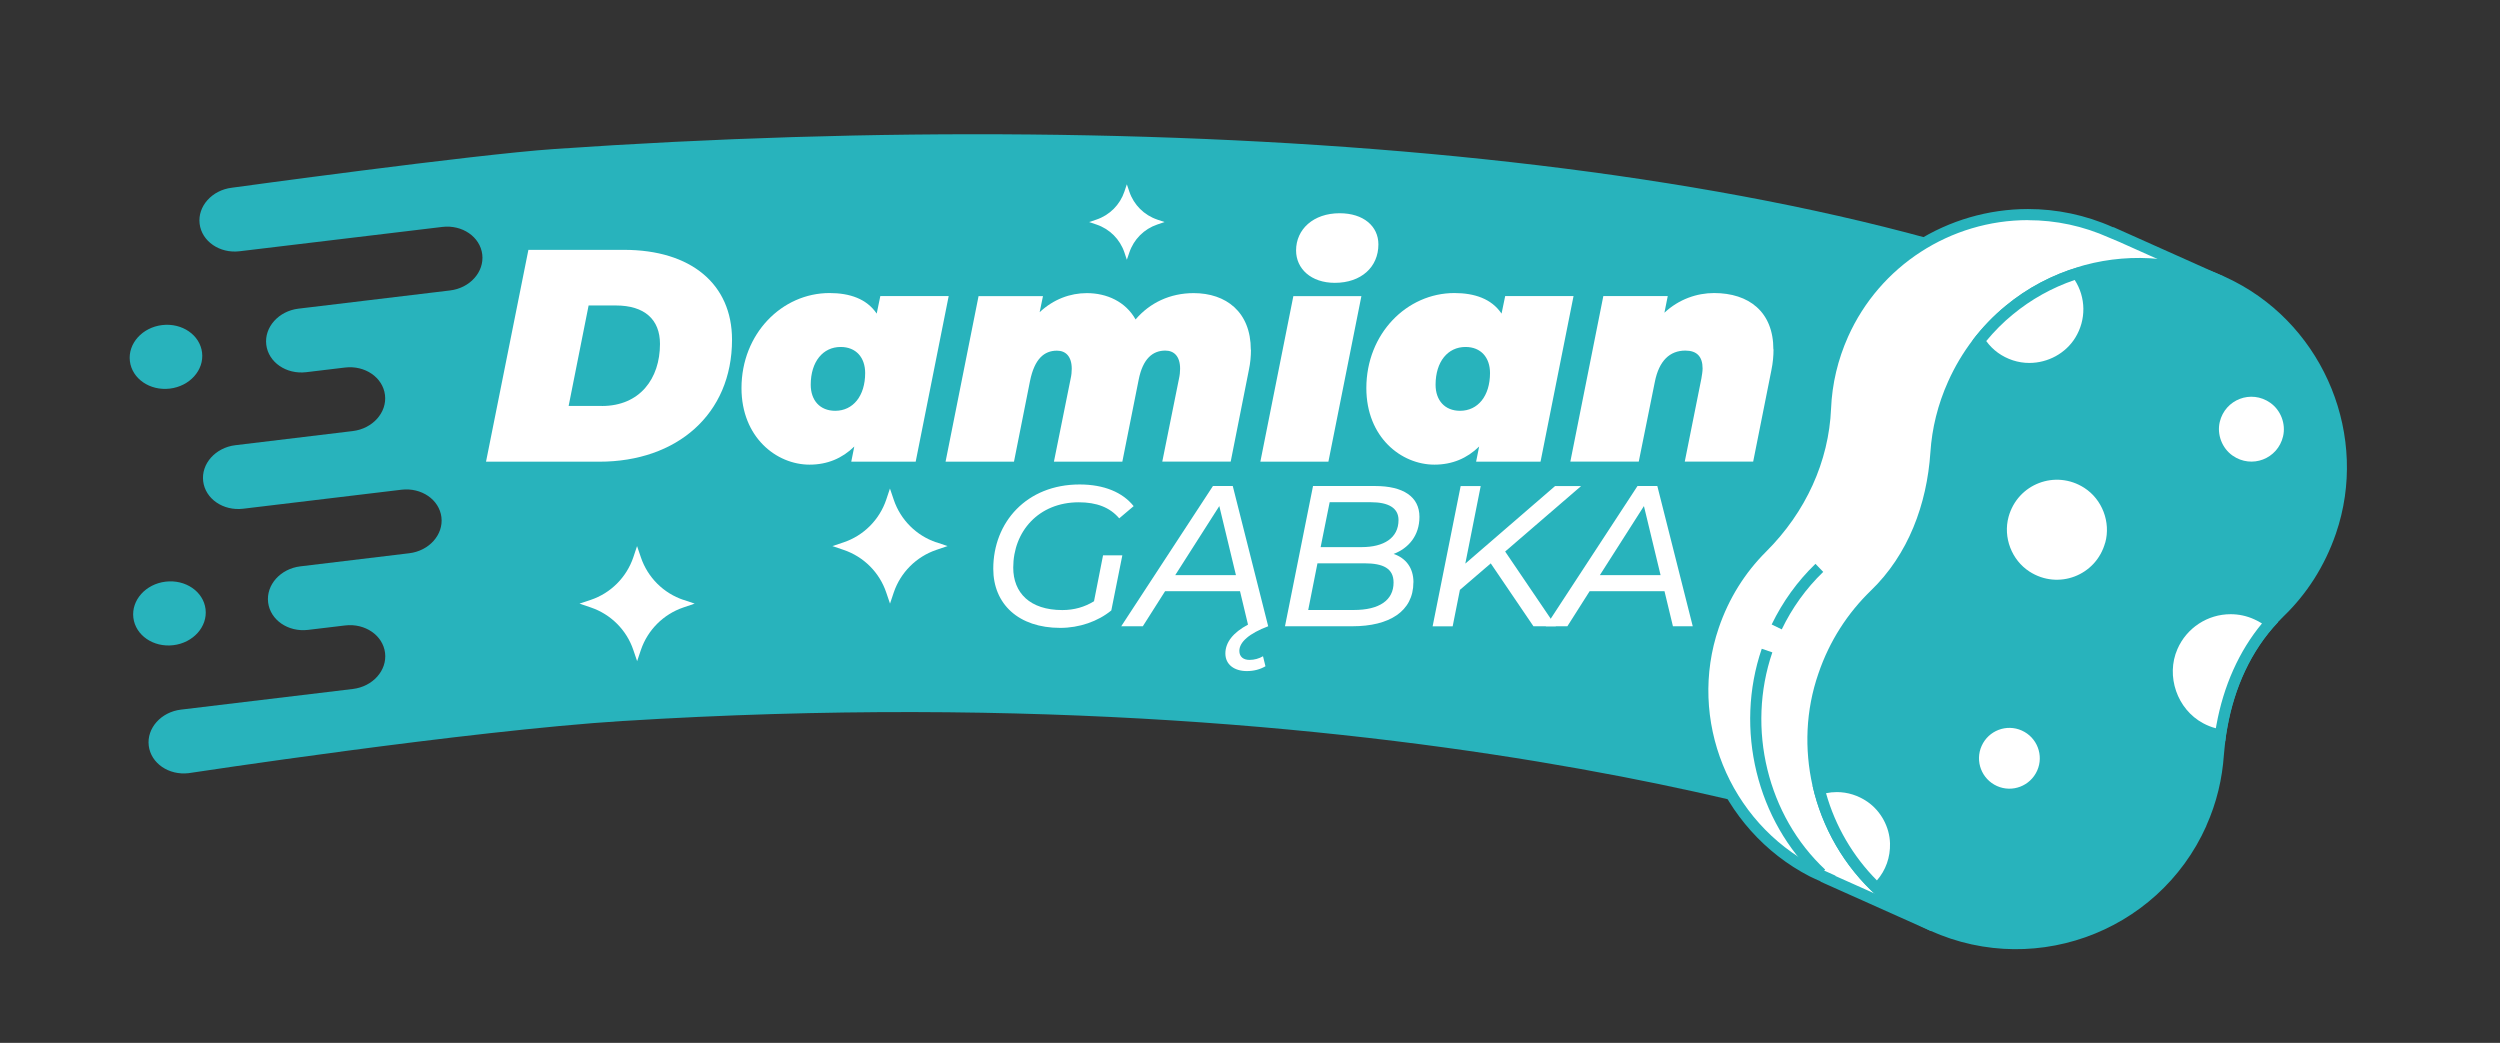 <svg xmlns="http://www.w3.org/2000/svg" width="338" height="141" viewBox="0 0 338 141" fill="none"><rect x="0" y="0" width="338" height="141" fill="#333333" stroke="none"/><path d="M84.27 97.47C63.22 98.79 25.51 104.53 25.51 104.53C22.81 104.85 20.4 103.19 20.11 100.82C19.82 98.45 21.78 96.26 24.47 95.94L47.7 93.15C50.4 92.83 52.35 90.64 52.06 88.27C51.77 85.9 49.36 84.24 46.66 84.56L41.65 85.16C38.95 85.48 36.54 83.82 36.25 81.45C35.96 79.08 37.92 76.89 40.61 76.57L55.32 74.8C58.02 74.48 59.97 72.29 59.68 69.92C59.39 67.55 56.98 65.89 54.28 66.21L32.87 68.78C30.17 69.1 27.76 67.44 27.47 65.07C27.18 62.7 29.14 60.51 31.83 60.19L47.69 58.28C50.38 57.96 52.34 55.77 52.05 53.4C51.76 51.03 49.35 49.37 46.65 49.69L41.4 50.32C38.7 50.64 36.29 48.98 36 46.61C35.71 44.24 37.67 42.05 40.36 41.73L60.84 39.27C63.54 38.95 65.49 36.76 65.2 34.39C64.91 32.02 62.5 30.36 59.8 30.68L32.39 33.97C29.7 34.29 27.28 32.63 26.99 30.26C26.7 27.89 28.66 25.7 31.35 25.38C31.35 25.38 63.97 20.9 74.9 20.15C160.84 14.21 250.35 21.11 297.08 46.11L260.06 115.63C260.06 115.63 194.99 90.56 84.19 97.48L84.27 97.47Z" fill="#28B3BC"></path><path d="M23.43 87.23C26.13 86.91 28.08 84.72 27.79 82.35C27.5 79.98 25.09 78.32 22.39 78.64C19.69 78.96 17.74 81.15 18.03 83.52C18.32 85.89 20.73 87.55 23.43 87.23Z" fill="#28B3BC"></path><path d="M22.96 52.54C25.66 52.22 27.61 50.03 27.32 47.66C27.03 45.29 24.62 43.63 21.92 43.95C19.23 44.27 17.27 46.46 17.56 48.83C17.85 51.2 20.26 52.86 22.96 52.54Z" fill="#28B3BC"></path><path d="M247.14 118.81L246.46 118.46L246.01 118.26C245.69 118.12 245.37 117.98 245.05 117.82C233.06 111.64 227.3 97.38 231.66 84.63C233.05 80.57 235.27 77.01 238.26 74.03C243.48 68.84 246.51 62.15 246.81 55.21C246.96 51.76 247.75 48.39 249.18 45.21C253.58 35.36 263.41 29 274.21 29C278.08 29 281.85 29.81 285.42 31.4L286.11 31.71L286.13 31.68L299.66 37.73L297.65 42.22L297.85 42.56C301.91 49.52 302.78 57.78 300.23 65.24C298.84 69.3 296.62 72.86 293.63 75.84C288.41 81.04 285.38 87.72 285.08 94.66C284.93 98.11 284.14 101.48 282.71 104.66C279.11 112.72 271.76 118.57 263.05 120.33L262.67 120.41L260.67 124.87L247.14 118.82V118.81Z" fill="white"></path><path d="M274.2 28.26V29.77C277.97 29.77 281.64 30.56 285.11 32.11L286.49 32.69L298.65 38.13L297.11 41.57L296.79 42.28L297.18 42.95C301.13 49.72 301.97 57.76 299.5 65C298.15 68.95 295.99 72.42 293.09 75.31C287.74 80.64 284.62 87.5 284.32 94.63C284.18 97.99 283.4 101.26 282.02 104.35C278.52 112.18 271.37 117.88 262.9 119.59L262.14 119.74L261.82 120.45L260.29 123.86L248.14 118.43L248.16 118.39L246.78 117.77C246.62 117.7 246.46 117.63 246.3 117.56C246 117.43 245.69 117.3 245.4 117.15C233.74 111.14 228.14 97.27 232.38 84.88C233.73 80.93 235.89 77.46 238.79 74.57C244.14 69.24 247.26 62.38 247.56 55.24C247.7 51.88 248.48 48.61 249.86 45.52C254.14 35.95 263.7 29.76 274.2 29.76V28.25M274.2 28.26C263.43 28.26 253.16 34.45 248.48 44.92C246.98 48.27 246.2 51.75 246.05 55.19C245.76 62.15 242.66 68.59 237.73 73.51C234.78 76.45 232.42 80.12 230.95 84.4C226.48 97.48 232.42 112.18 244.7 118.5C245.18 118.75 245.67 118.94 246.15 119.16L246.13 119.2L261.04 125.87L263.18 121.08C271.81 119.34 279.51 113.63 283.38 104.98C284.88 101.63 285.66 98.15 285.81 94.7C286.1 87.74 289.2 81.3 294.13 76.38C297.08 73.44 299.44 69.77 300.91 65.49C303.62 57.58 302.49 49.08 298.47 42.19L300.63 37.37L285.72 30.7L285.7 30.73C281.95 29.05 278.03 28.26 274.18 28.26H274.2Z" fill="#28B3BC"></path><path d="M245.73 118.68C237.51 111 234.48 98.56 238.19 87.71L239.62 88.2C236.1 98.49 238.97 110.29 246.76 117.57L245.73 118.67V118.68Z" fill="#28B3BC"></path><path d="M240.89 85.09L239.53 84.43C241.02 81.35 243.01 78.59 245.45 76.23L246.5 77.32C244.18 79.56 242.3 82.17 240.89 85.1V85.09Z" fill="#28B3BC"></path><path d="M298.3 111.66C291.74 126.33 274.12 132.65 259.6 125.17C257.46 124.06 255.5 122.68 253.74 121.11C249.34 117.14 246.34 111.89 245.05 106.22C243.95 101.29 244.12 96.04 245.85 91.06C247.35 86.64 249.82 82.88 252.92 79.87C258 74.99 260.52 68.18 260.99 61.15C261.2 57.92 261.99 54.68 263.39 51.57C264.3 49.54 265.41 47.69 266.69 46C268.01 44.26 269.52 42.7 271.16 41.35C274.09 38.92 277.47 37.15 281.06 36.08C281.32 35.98 281.59 35.92 281.84 35.84C288.34 34.09 295.54 34.66 302.07 38.04C314.35 44.36 320.3 59.07 315.82 72.13C314.3 76.56 311.85 80.33 308.75 83.32C308.54 83.55 308.28 83.78 308.07 84.02C308.04 84.05 308.03 84.07 307.99 84.09C304.31 87.99 302.09 93 301.14 98.29C301.03 98.93 300.93 99.54 300.86 100.19C300.78 100.81 300.74 101.44 300.67 102.06C300.45 105.27 299.7 108.52 298.29 111.65L298.3 111.66Z" fill="#28B3BC"></path><path d="M284.62 73.37C283.39 77.83 278.27 79.78 274.39 77.28C271.97 75.72 270.8 72.65 271.56 69.87C272.79 65.41 277.91 63.46 281.8 65.96C284.22 67.52 285.39 70.59 284.63 73.37H284.62Z" fill="white"></path><path d="M308.67 59C307.94 62.06 304.43 63.4 301.85 61.6C300.42 60.6 299.71 58.75 300.11 57.05C300.84 53.99 304.35 52.65 306.93 54.45C308.36 55.45 309.07 57.3 308.67 59Z" fill="white"></path><path d="M275.42 104.2C276.35 102.13 275.42 99.7 273.35 98.77C271.28 97.84 268.85 98.77 267.92 100.84C266.99 102.91 267.92 105.34 269.99 106.27C272.06 107.2 274.49 106.27 275.42 104.2Z" fill="white"></path><path d="M253.77 120.1C249.98 116.52 247.23 111.81 245.95 106.7C246.73 106.46 247.53 106.33 248.34 106.33C249.96 106.33 251.54 106.83 252.91 107.78C254.92 109.17 256.21 111.55 256.28 114C256.35 116.35 255.44 118.54 253.77 120.1Z" fill="white"></path><path d="M248.34 107.09C249.8 107.09 251.23 107.54 252.48 108.4C254.3 109.66 255.47 111.81 255.53 114.02C255.58 115.91 254.95 117.67 253.76 119.03C250.53 115.79 248.13 111.69 246.88 107.24C247.36 107.14 247.85 107.09 248.35 107.09M248.34 105.58C247.21 105.58 246.09 105.8 245.06 106.22C246.33 111.89 249.35 117.16 253.75 121.11C255.73 119.54 257.12 117.02 257.04 113.98C256.97 111.28 255.57 108.7 253.34 107.16C251.77 106.08 250.04 105.58 248.34 105.58Z" fill="#28B3BC"></path><path d="M274.35 49.83C273.51 49.83 272.69 49.7 271.91 49.44C270.1 48.85 268.58 47.66 267.6 46.07C268.81 44.54 270.17 43.15 271.64 41.94C274.34 39.71 277.42 38.03 280.79 36.96C282.79 39.61 282.97 43.21 281.2 46.07C279.77 48.39 277.14 49.83 274.34 49.83H274.35Z" fill="white"></path><path d="M280.5 37.85C282.02 40.2 282.08 43.23 280.57 45.67C279.27 47.77 276.89 49.07 274.36 49.07C273.6 49.07 272.86 48.95 272.15 48.72C270.66 48.23 269.43 47.34 268.54 46.11C269.63 44.79 270.83 43.58 272.13 42.52C274.61 40.47 277.43 38.9 280.5 37.85ZM281.06 36.09C277.47 37.16 274.09 38.93 271.16 41.36C269.51 42.71 268.01 44.28 266.69 46.01C267.71 47.9 269.4 49.42 271.67 50.16C272.55 50.45 273.45 50.58 274.35 50.58C277.33 50.58 280.24 49.07 281.85 46.46C283.99 43.01 283.45 38.86 281.06 36.08V36.09Z" fill="#28B3BC"></path><path d="M300.21 99.36C299.28 99.21 298.37 98.91 297.51 98.45C293.66 96.39 291.95 91.46 293.7 87.45C295.07 84.31 298.17 82.28 301.58 82.28C302.79 82.28 303.97 82.53 305.08 83.03C305.76 83.33 306.38 83.71 306.93 84.15C303.65 87.85 301.4 92.67 300.41 98.16C300.33 98.56 300.27 98.95 300.21 99.35V99.36Z" fill="white"></path><path d="M301.58 83.04C302.68 83.04 303.76 83.27 304.77 83.73C305.14 83.9 305.49 84.08 305.82 84.29C302.74 88 300.62 92.72 299.66 98.02C299.63 98.17 299.6 98.32 299.58 98.46C298.99 98.31 298.42 98.08 297.86 97.78C294.35 95.9 292.79 91.4 294.39 87.75C295.64 84.89 298.46 83.04 301.58 83.04ZM301.58 81.53C297.98 81.53 294.55 83.62 293.01 87.15C291.09 91.53 292.94 96.87 297.15 99.12C298.35 99.76 299.61 100.11 300.86 100.2C300.93 99.55 301.03 98.94 301.15 98.31C302.11 93.01 304.31 88 308 84.11C307.27 83.39 306.39 82.8 305.39 82.35C304.15 81.8 302.86 81.53 301.58 81.53Z" fill="#28B3BC"></path><path d="M71.44 33.78H84.37C93.41 33.78 98.97 38.4 98.97 45.93C98.97 56.03 91.48 62.42 81.05 62.42H65.71L71.44 33.78ZM81.38 54.89C86.49 54.89 89.23 51.21 89.23 46.5C89.23 43.19 87.14 41.3 83.26 41.3H79.58L76.88 54.88H81.38V54.89Z" fill="white"></path><path d="M128.26 40.04L123.8 62.42H115.09L115.5 60.37C113.86 61.97 111.86 62.82 109.45 62.82C104.99 62.82 100.25 59.14 100.25 52.47C100.25 45.11 105.73 39.62 112.15 39.62C114.89 39.62 117.18 40.4 118.53 42.4L119.02 40.03H128.27L128.26 40.04ZM112.92 55.54C115.33 55.54 116.97 53.54 116.97 50.43C116.97 48.34 115.74 46.91 113.66 46.91C111.25 46.91 109.61 48.91 109.61 52.02C109.61 54.11 110.84 55.54 112.92 55.54Z" fill="white"></path><path d="M169.13 47.28C169.13 48.14 169.05 49.08 168.84 50.06L166.39 62.41H157.14L159.39 51.24C159.51 50.71 159.55 50.26 159.55 49.85C159.55 48.17 158.73 47.4 157.55 47.4C155.87 47.4 154.52 48.46 153.95 51.33L151.74 62.42H142.49L144.74 51.25C144.86 50.72 144.9 50.27 144.9 49.86C144.9 48.18 144.08 47.41 142.9 47.41C141.18 47.41 139.87 48.51 139.26 51.5L137.09 62.42H127.84L132.3 40.04H141.01L140.56 42.21C142.44 40.45 144.69 39.63 146.94 39.63C149.64 39.63 152.18 40.78 153.53 43.19C155.45 40.94 158.19 39.63 161.38 39.63C165.76 39.63 169.11 42.17 169.11 47.28H169.13Z" fill="white"></path><path d="M174.86 40.04H184.06L179.6 62.42H170.4L174.86 40.04ZM175.23 33.86C175.23 31 177.56 28.83 181.12 28.83C184.35 28.83 186.36 30.59 186.36 33.04C186.36 36.11 184.03 38.24 180.47 38.24C177.24 38.24 175.23 36.32 175.23 33.86Z" fill="white"></path><path d="M212.74 40.04L208.28 62.42H199.57L199.98 60.37C198.34 61.97 196.34 62.82 193.93 62.82C189.47 62.82 184.73 59.14 184.73 52.47C184.73 45.11 190.21 39.62 196.63 39.62C199.37 39.62 201.66 40.4 203.01 42.4L203.5 40.03H212.75L212.74 40.04ZM197.4 55.54C199.81 55.54 201.45 53.54 201.45 50.43C201.45 48.34 200.22 46.91 198.14 46.91C195.73 46.91 194.09 48.91 194.09 52.02C194.09 54.11 195.32 55.54 197.4 55.54Z" fill="white"></path><path d="M239.78 47.24C239.78 48.1 239.7 49.04 239.49 50.06L237.03 62.41H227.78L230.03 51.16C230.11 50.67 230.19 50.22 230.19 49.81C230.19 48.21 229.41 47.4 227.86 47.4C225.77 47.4 224.3 48.75 223.73 51.65L221.56 62.41H212.31L216.77 40.03H225.48L225.03 42.28C226.99 40.44 229.45 39.62 231.74 39.62C236.45 39.62 239.76 42.16 239.76 47.23L239.78 47.24Z" fill="white"></path><path d="M149.14 75.08H151.74L150.25 82.53C148.44 84.02 145.92 84.89 143.34 84.89C137.71 84.89 134.29 81.67 134.29 76.9C134.29 70.59 138.81 65.5 145.96 65.5C149.26 65.5 151.78 66.56 153.27 68.43L151.32 70.08C150.05 68.59 148.26 67.91 145.85 67.91C140.43 67.91 136.99 71.84 136.99 76.74C136.99 80.15 139.24 82.48 143.63 82.48C145.23 82.48 146.64 82.07 147.91 81.29L149.13 75.09L149.14 75.08Z" fill="white"></path><path d="M170.76 88.73L171.09 90.08C170.39 90.49 169.55 90.73 168.57 90.73C166.89 90.73 165.67 89.86 165.67 88.35C165.67 86.84 166.73 85.51 168.73 84.45L167.65 79.93H157.52L154.51 84.67H151.59L163.99 65.71H166.67L171.46 84.67C168.89 85.64 167.56 86.81 167.56 88C167.56 88.79 168.1 89.22 168.94 89.22C169.59 89.22 170.24 89.03 170.75 88.73H170.76ZM167.1 77.76L164.85 68.42L158.89 77.76H167.1Z" fill="white"></path><path d="M191.09 78.74C191.09 82.67 187.81 84.67 182.86 84.67H173.73L177.52 65.71H185.92C189.71 65.71 191.91 67.15 191.91 69.88C191.91 72.43 190.42 74.13 188.42 74.89C190.07 75.46 191.1 76.76 191.1 78.74H191.09ZM188.41 78.76C188.41 76.84 187 76.16 184.46 76.16H178.12L176.87 82.47H183.05C186.46 82.47 188.41 81.17 188.41 78.76ZM179.77 67.9L178.55 73.97H184.1C187.08 73.97 189.08 72.75 189.08 70.31C189.08 68.66 187.7 67.9 185.34 67.9H179.76H179.77Z" fill="white"></path><path d="M203.5 74.57L210.35 84.67H207.32L201.55 76.17L197.38 79.75L196.4 84.68H193.69L197.48 65.72H200.19L198.11 76.2L210.24 65.72H213.76L203.55 74.52L203.5 74.57Z" fill="white"></path><path d="M225.05 79.93H214.92L211.91 84.67H208.99L221.39 65.71H224.07L228.86 84.67H226.18L225.04 79.93H225.05ZM224.51 77.76L222.26 68.42L216.3 77.76H224.51Z" fill="white"></path><path d="M156.46 29.69L157.45 30.02L156.45 30.36C154.68 30.96 153.29 32.35 152.69 34.13L152.35 35.12L152.02 34.13C151.42 32.35 150.03 30.96 148.25 30.36L147.25 30.02L148.23 29.69C150.02 29.09 151.42 27.69 152.02 25.9L152.35 24.92L152.69 25.92C153.29 27.7 154.69 29.09 156.47 29.69H156.46Z" fill="white"></path><path d="M92.42 81.1L93.92 81.61L92.39 82.13C89.69 83.05 87.57 85.17 86.65 87.87L86.14 89.39L85.63 87.89C84.72 85.18 82.59 83.05 79.88 82.13L78.35 81.61L79.85 81.11C82.57 80.2 84.71 78.06 85.63 75.33L86.13 73.83L86.65 75.36C87.57 78.07 89.7 80.2 92.41 81.11L92.42 81.1Z" fill="white"></path><path d="M126.61 73.32L128.11 73.83L126.58 74.35C123.88 75.27 121.76 77.39 120.84 80.09L120.33 81.61L119.82 80.11C118.91 77.4 116.78 75.27 114.07 74.35L112.54 73.83L114.04 73.33C116.76 72.42 118.9 70.28 119.82 67.55L120.32 66.05L120.84 67.58C121.76 70.29 123.89 72.42 126.6 73.33L126.61 73.32Z" fill="white"></path></svg>
